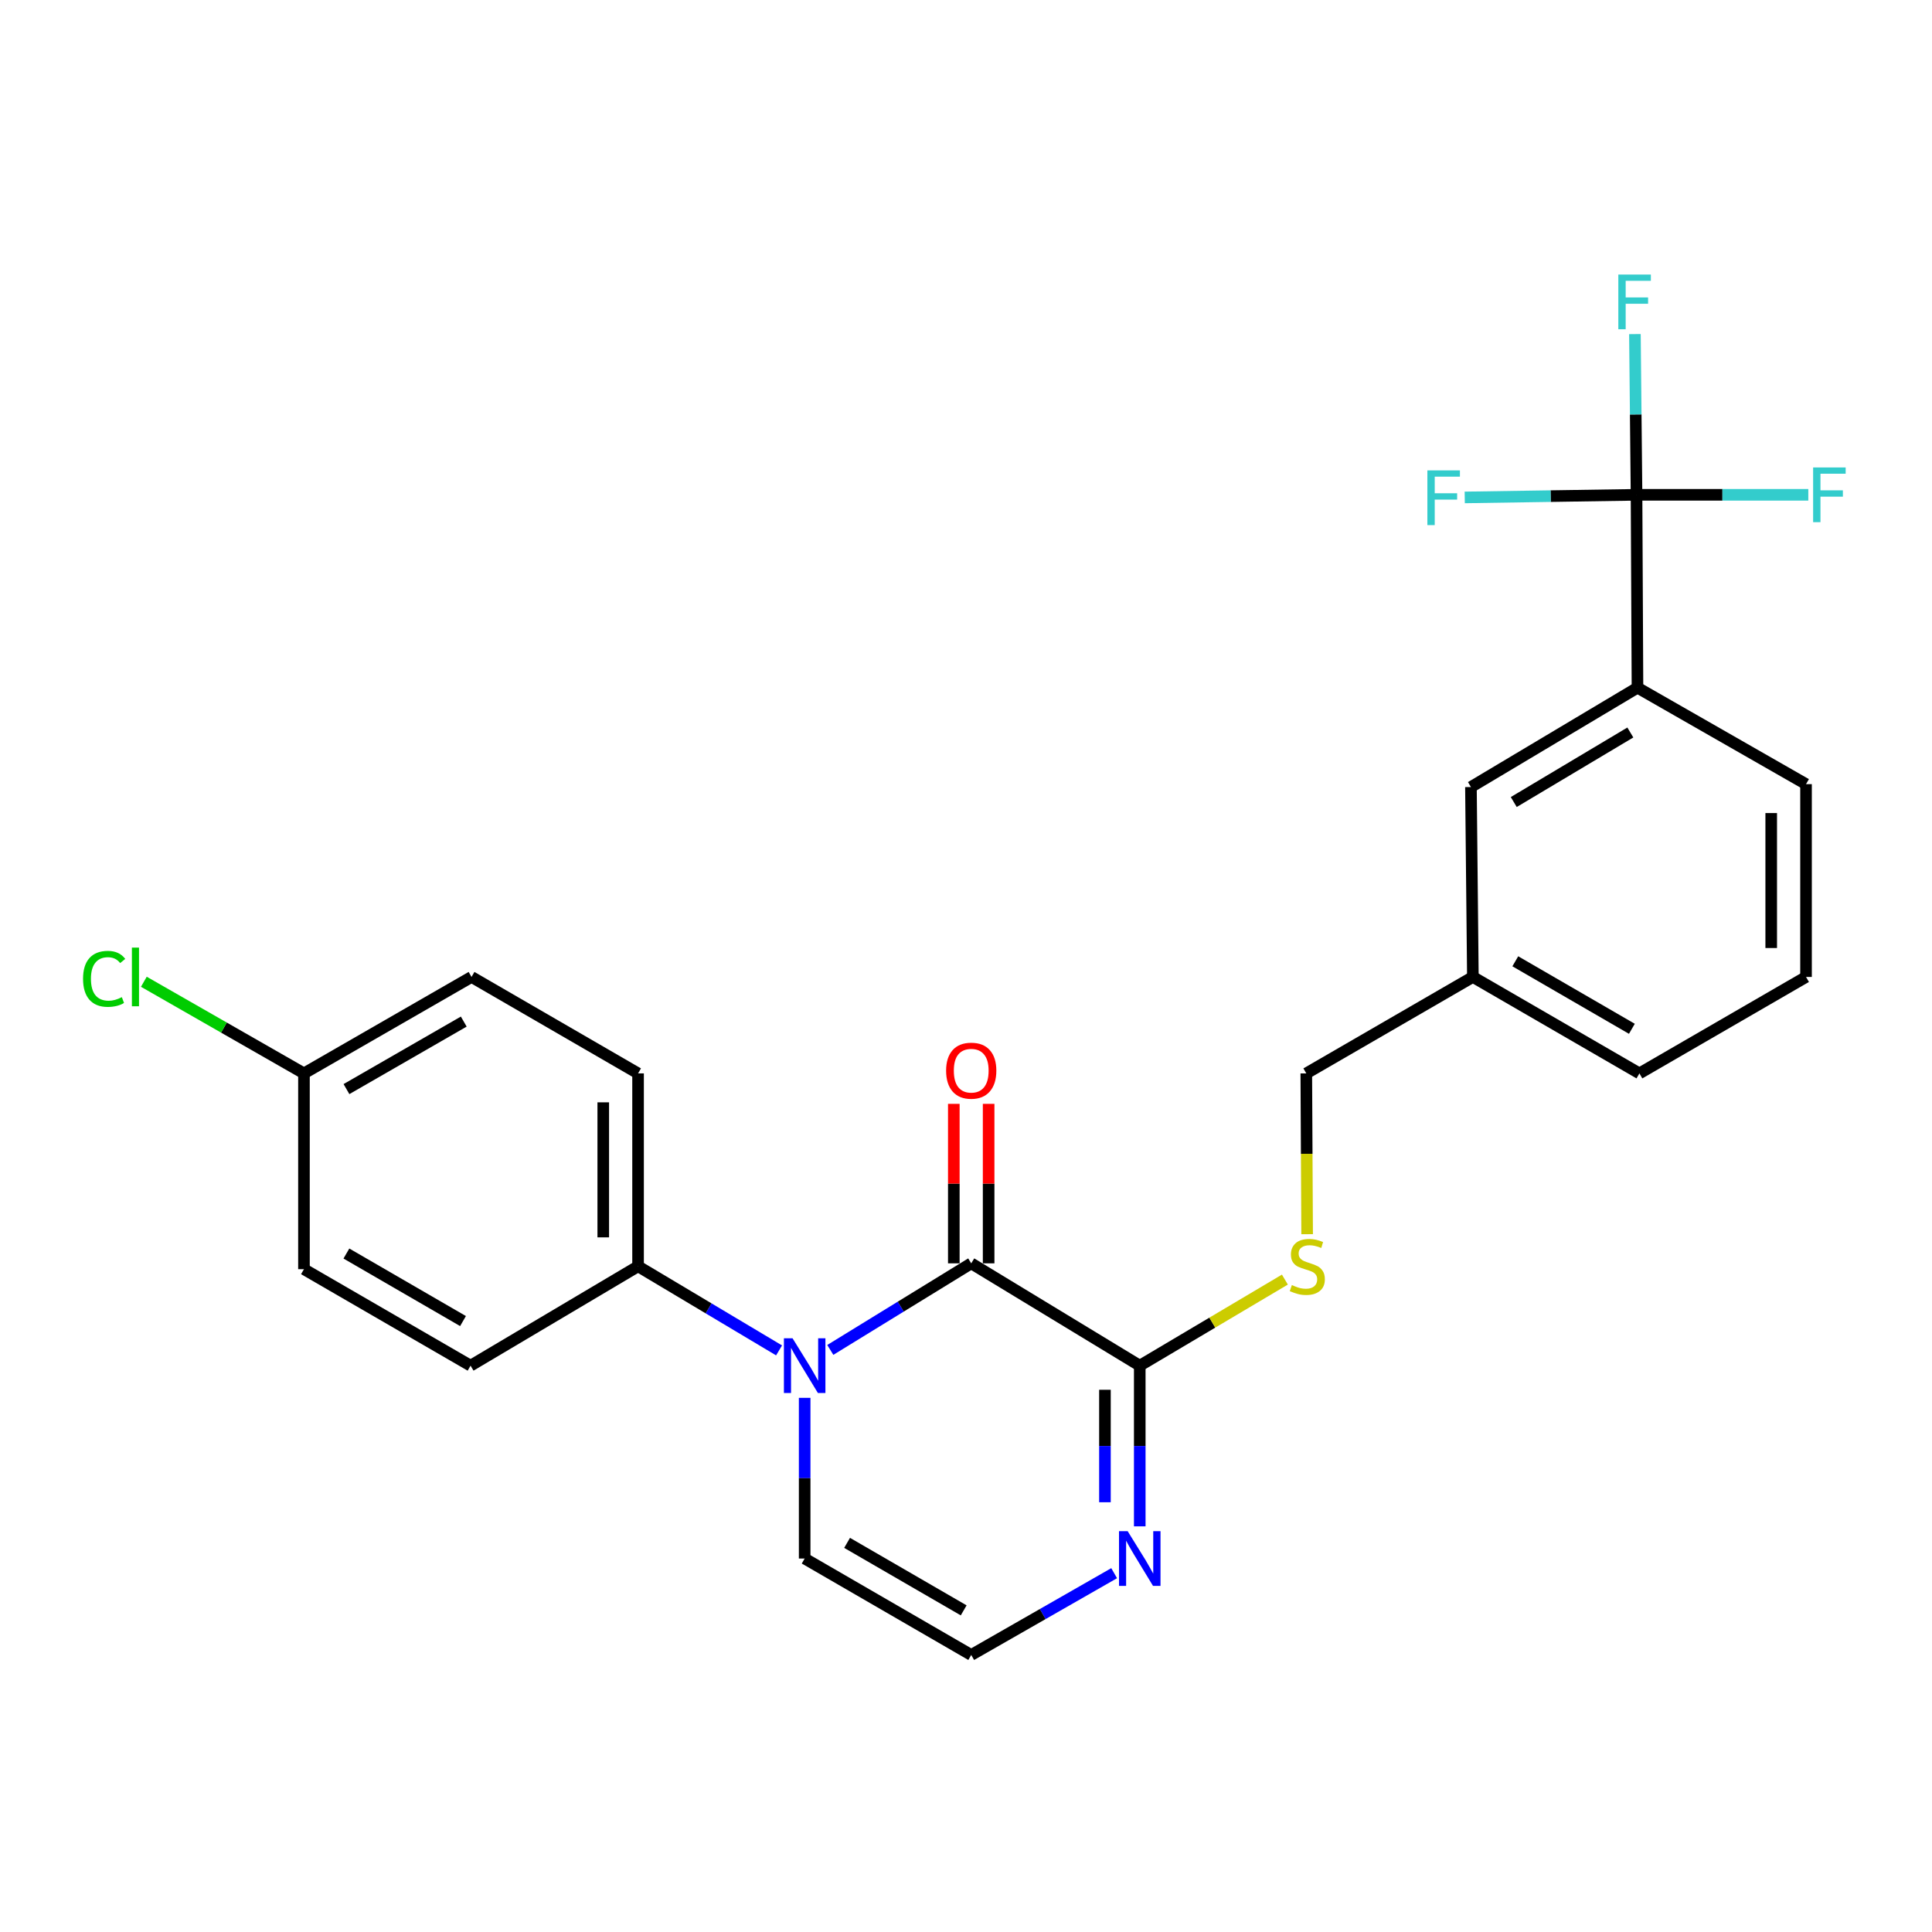 <?xml version='1.0' encoding='iso-8859-1'?>
<svg version='1.1' baseProfile='full'
              xmlns='http://www.w3.org/2000/svg'
                      xmlns:rdkit='http://www.rdkit.org/xml'
                      xmlns:xlink='http://www.w3.org/1999/xlink'
                  xml:space='preserve'
width='1000px' height='1000px' viewBox='0 0 1000 1000'>
<!-- END OF HEADER -->
<rect style='opacity:1.0;fill:#FFFFFF;stroke:none' width='1000' height='1000' x='0' y='0'> </rect>
<path class='bond-0' d='M 429.762,698.715 L 466.233,676.308' style='fill:none;fill-rule:evenodd;stroke:#0000FF;stroke-width:6px;stroke-linecap:butt;stroke-linejoin:miter;stroke-opacity:1' />
<path class='bond-0' d='M 466.233,676.308 L 502.704,653.901' style='fill:none;fill-rule:evenodd;stroke:#000000;stroke-width:6px;stroke-linecap:butt;stroke-linejoin:miter;stroke-opacity:1' />
<path class='bond-5' d='M 403.243,698.964 L 366.752,677.198' style='fill:none;fill-rule:evenodd;stroke:#0000FF;stroke-width:6px;stroke-linecap:butt;stroke-linejoin:miter;stroke-opacity:1' />
<path class='bond-5' d='M 366.752,677.198 L 330.262,655.433' style='fill:none;fill-rule:evenodd;stroke:#000000;stroke-width:6px;stroke-linecap:butt;stroke-linejoin:miter;stroke-opacity:1' />
<path class='bond-7' d='M 416.493,723.523 L 416.493,765.108' style='fill:none;fill-rule:evenodd;stroke:#0000FF;stroke-width:6px;stroke-linecap:butt;stroke-linejoin:miter;stroke-opacity:1' />
<path class='bond-7' d='M 416.493,765.108 L 416.493,806.692' style='fill:none;fill-rule:evenodd;stroke:#000000;stroke-width:6px;stroke-linecap:butt;stroke-linejoin:miter;stroke-opacity:1' />
<path class='bond-1' d='M 502.704,653.901 L 589.935,706.867' style='fill:none;fill-rule:evenodd;stroke:#000000;stroke-width:6px;stroke-linecap:butt;stroke-linejoin:miter;stroke-opacity:1' />
<path class='bond-9' d='M 511.713,653.901 L 511.713,612.626' style='fill:none;fill-rule:evenodd;stroke:#000000;stroke-width:6px;stroke-linecap:butt;stroke-linejoin:miter;stroke-opacity:1' />
<path class='bond-9' d='M 511.713,612.626 L 511.713,571.351' style='fill:none;fill-rule:evenodd;stroke:#FF0000;stroke-width:6px;stroke-linecap:butt;stroke-linejoin:miter;stroke-opacity:1' />
<path class='bond-9' d='M 493.694,653.901 L 493.694,612.626' style='fill:none;fill-rule:evenodd;stroke:#000000;stroke-width:6px;stroke-linecap:butt;stroke-linejoin:miter;stroke-opacity:1' />
<path class='bond-9' d='M 493.694,612.626 L 493.694,571.351' style='fill:none;fill-rule:evenodd;stroke:#FF0000;stroke-width:6px;stroke-linecap:butt;stroke-linejoin:miter;stroke-opacity:1' />
<path class='bond-6' d='M 589.935,706.867 L 627.496,684.59' style='fill:none;fill-rule:evenodd;stroke:#000000;stroke-width:6px;stroke-linecap:butt;stroke-linejoin:miter;stroke-opacity:1' />
<path class='bond-6' d='M 627.496,684.59 L 665.056,662.313' style='fill:none;fill-rule:evenodd;stroke:#CCCC00;stroke-width:6px;stroke-linecap:butt;stroke-linejoin:miter;stroke-opacity:1' />
<path class='bond-25' d='M 589.935,706.867 L 589.935,748.452' style='fill:none;fill-rule:evenodd;stroke:#000000;stroke-width:6px;stroke-linecap:butt;stroke-linejoin:miter;stroke-opacity:1' />
<path class='bond-25' d='M 589.935,748.452 L 589.935,790.037' style='fill:none;fill-rule:evenodd;stroke:#0000FF;stroke-width:6px;stroke-linecap:butt;stroke-linejoin:miter;stroke-opacity:1' />
<path class='bond-25' d='M 571.916,719.343 L 571.916,748.452' style='fill:none;fill-rule:evenodd;stroke:#000000;stroke-width:6px;stroke-linecap:butt;stroke-linejoin:miter;stroke-opacity:1' />
<path class='bond-25' d='M 571.916,748.452 L 571.916,777.561' style='fill:none;fill-rule:evenodd;stroke:#0000FF;stroke-width:6px;stroke-linecap:butt;stroke-linejoin:miter;stroke-opacity:1' />
<path class='bond-2' d='M 847.066,256.113 L 847.557,355.948' style='fill:none;fill-rule:evenodd;stroke:#000000;stroke-width:6px;stroke-linecap:butt;stroke-linejoin:miter;stroke-opacity:1' />
<path class='bond-11' d='M 847.066,256.113 L 846.649,214.518' style='fill:none;fill-rule:evenodd;stroke:#000000;stroke-width:6px;stroke-linecap:butt;stroke-linejoin:miter;stroke-opacity:1' />
<path class='bond-11' d='M 846.649,214.518 L 846.232,172.924' style='fill:none;fill-rule:evenodd;stroke:#33CCCC;stroke-width:6px;stroke-linecap:butt;stroke-linejoin:miter;stroke-opacity:1' />
<path class='bond-12' d='M 847.066,256.113 L 802.607,256.79' style='fill:none;fill-rule:evenodd;stroke:#000000;stroke-width:6px;stroke-linecap:butt;stroke-linejoin:miter;stroke-opacity:1' />
<path class='bond-12' d='M 802.607,256.79 L 758.147,257.468' style='fill:none;fill-rule:evenodd;stroke:#33CCCC;stroke-width:6px;stroke-linecap:butt;stroke-linejoin:miter;stroke-opacity:1' />
<path class='bond-13' d='M 847.066,256.113 L 891.521,256.113' style='fill:none;fill-rule:evenodd;stroke:#000000;stroke-width:6px;stroke-linecap:butt;stroke-linejoin:miter;stroke-opacity:1' />
<path class='bond-13' d='M 891.521,256.113 L 935.976,256.113' style='fill:none;fill-rule:evenodd;stroke:#33CCCC;stroke-width:6px;stroke-linecap:butt;stroke-linejoin:miter;stroke-opacity:1' />
<path class='bond-3' d='M 576.683,814.275 L 539.693,835.44' style='fill:none;fill-rule:evenodd;stroke:#0000FF;stroke-width:6px;stroke-linecap:butt;stroke-linejoin:miter;stroke-opacity:1' />
<path class='bond-3' d='M 539.693,835.44 L 502.704,856.605' style='fill:none;fill-rule:evenodd;stroke:#000000;stroke-width:6px;stroke-linecap:butt;stroke-linejoin:miter;stroke-opacity:1' />
<path class='bond-4' d='M 847.557,355.948 L 761.356,407.372' style='fill:none;fill-rule:evenodd;stroke:#000000;stroke-width:6px;stroke-linecap:butt;stroke-linejoin:miter;stroke-opacity:1' />
<path class='bond-4' d='M 843.858,379.136 L 783.518,415.133' style='fill:none;fill-rule:evenodd;stroke:#000000;stroke-width:6px;stroke-linecap:butt;stroke-linejoin:miter;stroke-opacity:1' />
<path class='bond-27' d='M 847.557,355.948 L 934.799,405.87' style='fill:none;fill-rule:evenodd;stroke:#000000;stroke-width:6px;stroke-linecap:butt;stroke-linejoin:miter;stroke-opacity:1' />
<path class='bond-14' d='M 330.262,655.433 L 330.262,555.588' style='fill:none;fill-rule:evenodd;stroke:#000000;stroke-width:6px;stroke-linecap:butt;stroke-linejoin:miter;stroke-opacity:1' />
<path class='bond-14' d='M 312.243,640.456 L 312.243,570.565' style='fill:none;fill-rule:evenodd;stroke:#000000;stroke-width:6px;stroke-linecap:butt;stroke-linejoin:miter;stroke-opacity:1' />
<path class='bond-15' d='M 330.262,655.433 L 243.561,706.867' style='fill:none;fill-rule:evenodd;stroke:#000000;stroke-width:6px;stroke-linecap:butt;stroke-linejoin:miter;stroke-opacity:1' />
<path class='bond-16' d='M 676.57,638.817 L 676.353,597.202' style='fill:none;fill-rule:evenodd;stroke:#CCCC00;stroke-width:6px;stroke-linecap:butt;stroke-linejoin:miter;stroke-opacity:1' />
<path class='bond-16' d='M 676.353,597.202 L 676.136,555.588' style='fill:none;fill-rule:evenodd;stroke:#000000;stroke-width:6px;stroke-linecap:butt;stroke-linejoin:miter;stroke-opacity:1' />
<path class='bond-8' d='M 416.493,806.692 L 502.704,856.605' style='fill:none;fill-rule:evenodd;stroke:#000000;stroke-width:6px;stroke-linecap:butt;stroke-linejoin:miter;stroke-opacity:1' />
<path class='bond-8' d='M 438.453,798.585 L 498.8,833.524' style='fill:none;fill-rule:evenodd;stroke:#000000;stroke-width:6px;stroke-linecap:butt;stroke-linejoin:miter;stroke-opacity:1' />
<path class='bond-10' d='M 761.356,407.372 L 762.357,505.665' style='fill:none;fill-rule:evenodd;stroke:#000000;stroke-width:6px;stroke-linecap:butt;stroke-linejoin:miter;stroke-opacity:1' />
<path class='bond-20' d='M 330.262,555.588 L 244.061,505.665' style='fill:none;fill-rule:evenodd;stroke:#000000;stroke-width:6px;stroke-linecap:butt;stroke-linejoin:miter;stroke-opacity:1' />
<path class='bond-19' d='M 243.561,706.867 L 157.33,656.925' style='fill:none;fill-rule:evenodd;stroke:#000000;stroke-width:6px;stroke-linecap:butt;stroke-linejoin:miter;stroke-opacity:1' />
<path class='bond-19' d='M 239.657,683.783 L 179.295,648.823' style='fill:none;fill-rule:evenodd;stroke:#000000;stroke-width:6px;stroke-linecap:butt;stroke-linejoin:miter;stroke-opacity:1' />
<path class='bond-17' d='M 676.136,555.588 L 762.357,505.665' style='fill:none;fill-rule:evenodd;stroke:#000000;stroke-width:6px;stroke-linecap:butt;stroke-linejoin:miter;stroke-opacity:1' />
<path class='bond-24' d='M 762.357,505.665 L 848.558,555.588' style='fill:none;fill-rule:evenodd;stroke:#000000;stroke-width:6px;stroke-linecap:butt;stroke-linejoin:miter;stroke-opacity:1' />
<path class='bond-24' d='M 784.317,497.561 L 844.658,532.507' style='fill:none;fill-rule:evenodd;stroke:#000000;stroke-width:6px;stroke-linecap:butt;stroke-linejoin:miter;stroke-opacity:1' />
<path class='bond-18' d='M 157.33,555.588 L 157.33,656.925' style='fill:none;fill-rule:evenodd;stroke:#000000;stroke-width:6px;stroke-linecap:butt;stroke-linejoin:miter;stroke-opacity:1' />
<path class='bond-21' d='M 157.33,555.588 L 115.895,531.872' style='fill:none;fill-rule:evenodd;stroke:#000000;stroke-width:6px;stroke-linecap:butt;stroke-linejoin:miter;stroke-opacity:1' />
<path class='bond-21' d='M 115.895,531.872 L 74.46,508.156' style='fill:none;fill-rule:evenodd;stroke:#00CC00;stroke-width:6px;stroke-linecap:butt;stroke-linejoin:miter;stroke-opacity:1' />
<path class='bond-26' d='M 157.33,555.588 L 244.061,505.665' style='fill:none;fill-rule:evenodd;stroke:#000000;stroke-width:6px;stroke-linecap:butt;stroke-linejoin:miter;stroke-opacity:1' />
<path class='bond-26' d='M 179.329,563.716 L 240.04,528.77' style='fill:none;fill-rule:evenodd;stroke:#000000;stroke-width:6px;stroke-linecap:butt;stroke-linejoin:miter;stroke-opacity:1' />
<path class='bond-22' d='M 934.799,405.87 L 934.799,505.665' style='fill:none;fill-rule:evenodd;stroke:#000000;stroke-width:6px;stroke-linecap:butt;stroke-linejoin:miter;stroke-opacity:1' />
<path class='bond-22' d='M 916.78,420.839 L 916.78,490.696' style='fill:none;fill-rule:evenodd;stroke:#000000;stroke-width:6px;stroke-linecap:butt;stroke-linejoin:miter;stroke-opacity:1' />
<path class='bond-23' d='M 934.799,505.665 L 848.558,555.588' style='fill:none;fill-rule:evenodd;stroke:#000000;stroke-width:6px;stroke-linecap:butt;stroke-linejoin:miter;stroke-opacity:1' />
<path  class='atom-0' d='M 410.233 692.707
L 419.513 707.707
Q 420.433 709.187, 421.913 711.867
Q 423.393 714.547, 423.473 714.707
L 423.473 692.707
L 427.233 692.707
L 427.233 721.027
L 423.353 721.027
L 413.393 704.627
Q 412.233 702.707, 410.993 700.507
Q 409.793 698.307, 409.433 697.627
L 409.433 721.027
L 405.753 721.027
L 405.753 692.707
L 410.233 692.707
' fill='#0000FF'/>
<path  class='atom-4' d='M 583.675 792.532
L 592.955 807.532
Q 593.875 809.012, 595.355 811.692
Q 596.835 814.372, 596.915 814.532
L 596.915 792.532
L 600.675 792.532
L 600.675 820.852
L 596.795 820.852
L 586.835 804.452
Q 585.675 802.532, 584.435 800.332
Q 583.235 798.132, 582.875 797.452
L 582.875 820.852
L 579.195 820.852
L 579.195 792.532
L 583.675 792.532
' fill='#0000FF'/>
<path  class='atom-7' d='M 668.657 665.153
Q 668.977 665.273, 670.297 665.833
Q 671.617 666.393, 673.057 666.753
Q 674.537 667.073, 675.977 667.073
Q 678.657 667.073, 680.217 665.793
Q 681.777 664.473, 681.777 662.193
Q 681.777 660.633, 680.977 659.673
Q 680.217 658.713, 679.017 658.193
Q 677.817 657.673, 675.817 657.073
Q 673.297 656.313, 671.777 655.593
Q 670.297 654.873, 669.217 653.353
Q 668.177 651.833, 668.177 649.273
Q 668.177 645.713, 670.577 643.513
Q 673.017 641.313, 677.817 641.313
Q 681.097 641.313, 684.817 642.873
L 683.897 645.953
Q 680.497 644.553, 677.937 644.553
Q 675.177 644.553, 673.657 645.713
Q 672.137 646.833, 672.177 648.793
Q 672.177 650.313, 672.937 651.233
Q 673.737 652.153, 674.857 652.673
Q 676.017 653.193, 677.937 653.793
Q 680.497 654.593, 682.017 655.393
Q 683.537 656.193, 684.617 657.833
Q 685.737 659.433, 685.737 662.193
Q 685.737 666.113, 683.097 668.233
Q 680.497 670.313, 676.137 670.313
Q 673.617 670.313, 671.697 669.753
Q 669.817 669.233, 667.577 668.313
L 668.657 665.153
' fill='#CCCC00'/>
<path  class='atom-10' d='M 489.704 554.176
Q 489.704 547.376, 493.064 543.576
Q 496.424 539.776, 502.704 539.776
Q 508.984 539.776, 512.344 543.576
Q 515.704 547.376, 515.704 554.176
Q 515.704 561.056, 512.304 564.976
Q 508.904 568.856, 502.704 568.856
Q 496.464 568.856, 493.064 564.976
Q 489.704 561.096, 489.704 554.176
M 502.704 565.656
Q 507.024 565.656, 509.344 562.776
Q 511.704 559.856, 511.704 554.176
Q 511.704 548.616, 509.344 545.816
Q 507.024 542.976, 502.704 542.976
Q 498.384 542.976, 496.024 545.776
Q 493.704 548.576, 493.704 554.176
Q 493.704 559.896, 496.024 562.776
Q 498.384 565.656, 502.704 565.656
' fill='#FF0000'/>
<path  class='atom-12' d='M 837.645 142.107
L 854.485 142.107
L 854.485 145.347
L 841.445 145.347
L 841.445 153.947
L 853.045 153.947
L 853.045 157.227
L 841.445 157.227
L 841.445 170.427
L 837.645 170.427
L 837.645 142.107
' fill='#33CCCC'/>
<path  class='atom-13' d='M 738.811 243.474
L 755.651 243.474
L 755.651 246.714
L 742.611 246.714
L 742.611 255.314
L 754.211 255.314
L 754.211 258.594
L 742.611 258.594
L 742.611 271.794
L 738.811 271.794
L 738.811 243.474
' fill='#33CCCC'/>
<path  class='atom-14' d='M 938.471 241.953
L 955.311 241.953
L 955.311 245.193
L 942.271 245.193
L 942.271 253.793
L 953.871 253.793
L 953.871 257.073
L 942.271 257.073
L 942.271 270.273
L 938.471 270.273
L 938.471 241.953
' fill='#33CCCC'/>
<path  class='atom-22' d='M 42.988 506.645
Q 42.988 499.605, 46.268 495.925
Q 49.588 492.205, 55.868 492.205
Q 61.708 492.205, 64.828 496.325
L 62.188 498.485
Q 59.908 495.485, 55.868 495.485
Q 51.588 495.485, 49.308 498.365
Q 47.068 501.205, 47.068 506.645
Q 47.068 512.245, 49.388 515.125
Q 51.748 518.005, 56.308 518.005
Q 59.428 518.005, 63.068 516.125
L 64.188 519.125
Q 62.708 520.085, 60.468 520.645
Q 58.228 521.205, 55.748 521.205
Q 49.588 521.205, 46.268 517.445
Q 42.988 513.685, 42.988 506.645
' fill='#00CC00'/>
<path  class='atom-22' d='M 68.268 490.485
L 71.948 490.485
L 71.948 520.845
L 68.268 520.845
L 68.268 490.485
' fill='#00CC00'/>
</svg>
